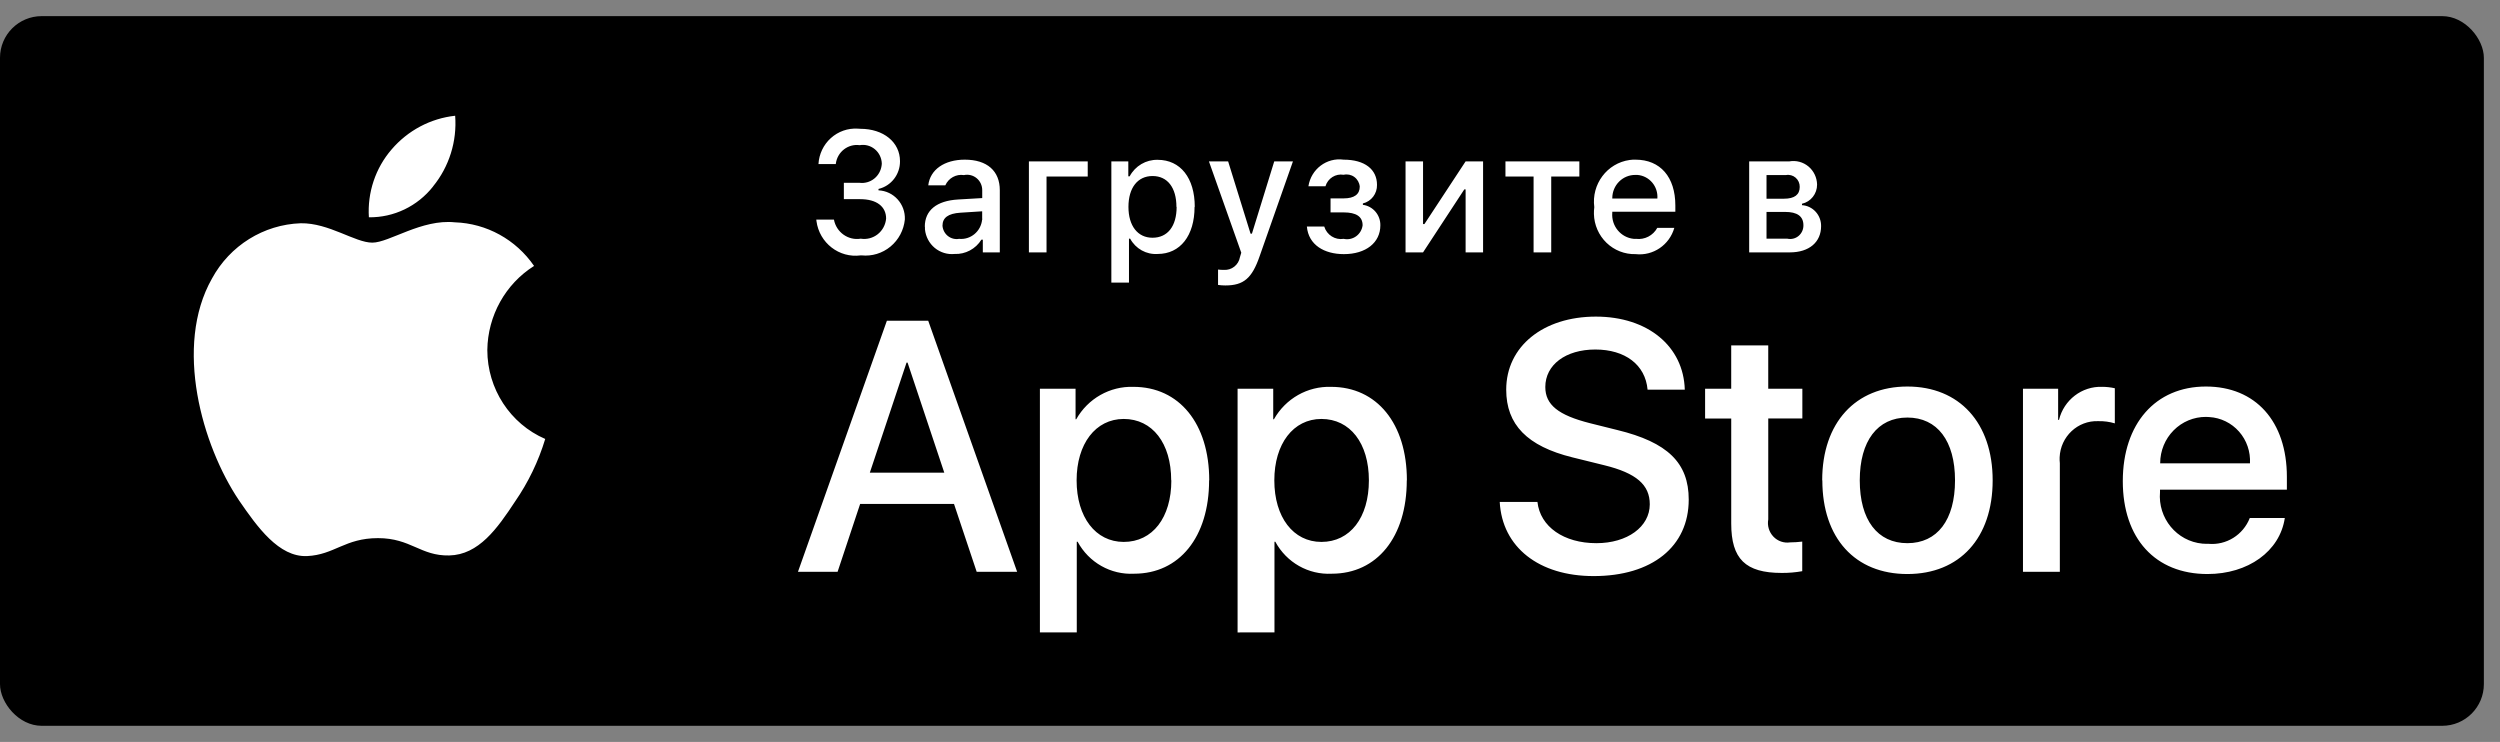 <svg xmlns="http://www.w3.org/2000/svg" width="155" height="46" viewBox="0 0 155 46">
    <rect x="0" y="0" width="155" height="46" fill="#808080" stroke="none"/>
    <g fill="none" fill-rule="evenodd">
        <g>
            <g>
                <g transform="translate(-473 -891) translate(285 828) translate(188 63.58)">
                    <rect width="154" height="44" y=".42" fill="#000" rx="2.584"/>
                    <path fill="#FFF" d="M18.214 14.7c.027-2.126 1.12-4.09 2.898-5.212-1.125-1.637-2.945-2.638-4.91-2.704-2.064-.215-4.066 1.26-5.12 1.26-1.072 0-2.69-1.23-4.437-1.202-2.3.08-4.39 1.38-5.502 3.427-2.378 4.197-.604 10.366 1.675 13.753 1.14 1.66 2.472 3.524 4.215 3.455 1.706-.078 2.344-1.113 4.403-1.113 2.04 0 2.638 1.113 4.417 1.074 1.826-.039 2.98-1.669 4.084-3.348.818-1.184 1.448-2.492 1.867-3.875-2.176-.942-3.589-3.112-3.59-5.515zM14.849 4.558c1-1.225 1.492-2.796 1.371-4.382-1.526.166-2.934.912-3.941 2.089-1 1.157-1.506 2.67-1.408 4.207 1.548.02 3.017-.686 3.983-1.914h-.005zm32.3 19.688h-5.821l-1.398 4.207h-2.457l5.514-15.568h2.562l5.514 15.568h-2.508l-1.406-4.207zm-5.219-1.942h4.615l-2.276-6.823h-.063l-2.276 6.823zm21.034.478c0 3.524-1.853 5.788-4.647 5.788-1.446.077-2.807-.693-3.504-1.981h-.053v5.622h-2.286v-15.11h2.211v1.894h.041c.725-1.285 2.09-2.058 3.547-2.01 2.836 0 4.7 2.273 4.7 5.797h-.01zm-2.35 0c0-2.303-1.165-3.807-2.942-3.807-1.747 0-2.922 1.543-2.922 3.807 0 2.284 1.175 3.817 2.922 3.817 1.786 0 2.951-1.503 2.951-3.817h-.009zm14.606 0c0 3.524-1.852 5.788-4.647 5.788-1.446.077-2.807-.693-3.503-1.981h-.053v5.622H64.73v-15.11h2.21v1.894h.043c.725-1.285 2.089-2.058 3.546-2.01 2.836 0 4.698 2.273 4.698 5.797h-.008zm-2.349 0c0-2.303-1.166-3.807-2.943-3.807-1.746 0-2.92 1.543-2.92 3.807 0 2.284 1.174 3.817 2.92 3.817 1.777 0 2.943-1.503 2.943-3.817zm10.45 1.337c.169 1.543 1.64 2.558 3.653 2.558 1.922 0 3.312-1.015 3.312-2.411 0-1.21-.835-1.933-2.815-2.42l-1.979-.489c-2.805-.693-4.107-2.03-4.107-4.197 0-2.684 2.297-4.53 5.558-4.53 3.227 0 5.44 1.846 5.514 4.53H90.15c-.139-1.552-1.399-2.49-3.24-2.49-1.84 0-3.101.948-3.101 2.324 0 1.103.805 1.747 2.773 2.245l1.683.42c3.133.761 4.436 2.04 4.436 4.314 0 2.919-2.276 4.744-5.897 4.744-3.386 0-5.671-1.786-5.821-4.598h2.34-.002zm14.31-9.702v2.684h2.115v1.845h-2.114v6.257c-.07.386.048.783.317 1.066.268.283.655.416 1.038.359.251-.002.502-.018.752-.049v1.835c-.42.075-.845.111-1.27.108-2.254 0-3.133-.87-3.133-3.065v-6.51h-1.62V17.1h1.619v-2.684h2.297zm3.345 8.365c0-3.572 2.064-5.817 5.281-5.817 3.218 0 5.288 2.245 5.288 5.817 0 3.573-2.043 5.808-5.288 5.808-3.244 0-5.272-2.226-5.272-5.808h-.009zm8.235 0c0-2.45-1.101-3.894-2.954-3.894-1.852 0-2.952 1.454-2.952 3.894 0 2.46 1.1 3.895 2.952 3.895 1.853 0 2.954-1.435 2.954-3.895zm4.213-5.68h2.18v1.932h.053c.303-1.24 1.421-2.096 2.68-2.05.262 0 .525.03.782.088v2.177c-.333-.1-.68-.145-1.027-.137-1.271-.05-2.342.954-2.395 2.245-.005.12 0 .241.013.361v6.735h-2.286V17.101zm16.234 8.013c-.308 2.07-2.277 3.475-4.795 3.475-3.24 0-5.25-2.206-5.25-5.759 0-3.553 2.019-5.866 5.153-5.866 3.077 0 5.02 2.157 5.02 5.602v.791h-7.866v.146c-.141 1.622 1.036 3.054 2.633 3.202.12.01.241.01.362.01 1.112.104 2.159-.548 2.572-1.601h2.17zm-7.727-3.387h5.567c.04-.72-.202-1.429-.676-1.967-.474-.538-1.139-.863-1.849-.903-.068-.008-.138-.011-.207-.01-.75-.002-1.47.297-2.001.834-.532.536-.832 1.265-.834 2.026v.02zM40.307 4.334h.98c.326.041.654-.05.912-.256.259-.205.425-.507.464-.837 0-.03.007-.069.009-.098-.01-.346-.166-.67-.43-.89-.263-.22-.607-.311-.943-.252-.718-.098-1.38.413-1.477 1.142v.03h-1.077c.035-.62.311-1.199.767-1.61.457-.413 1.055-.623 1.665-.587.054-.002.108.002.161.01 1.442 0 2.462.83 2.462 2.01.007.82-.547 1.533-1.333 1.719v.087c.942.041 1.674.85 1.634 1.806-.065.658-.386 1.262-.891 1.68-.505.418-1.153.614-1.8.546h-.044c-1.337.182-2.566-.77-2.746-2.128 0-.03-.008-.059-.01-.088h1.094c.149.785.885 1.308 1.662 1.181.374.06.756-.04 1.055-.277.298-.237.486-.59.518-.972 0-.742-.586-1.201-1.607-1.201h-1.013V4.334h-.012zm5.031 2.723c0-1.025.743-1.61 2.06-1.688l1.5-.088v-.488c.002-.289-.125-.563-.346-.745-.22-.182-.51-.253-.788-.192-.482-.076-.953.184-1.154.634h-1.057c.111-.976 1.007-1.591 2.263-1.591 1.39 0 2.172.703 2.172 1.894v3.855h-1.053v-.79h-.086c-.358.577-.993.916-1.664.888-.443.045-.885-.09-1.23-.375-.344-.286-.562-.699-.607-1.148.002-.058-.001-.117-.001-.166h-.009zm3.557-.488v-.468l-1.352.087c-.763.05-1.109.313-1.109.81.02.251.142.482.337.636.196.154.446.218.69.175.718.07 1.358-.462 1.43-1.191.014-.02.015-.03.016-.049h-.012zm3.99-2.626v4.705h-1.093V3.006h3.647v.937h-2.554zm9.178 1.884c0 1.787-.89 2.919-2.288 2.919-.701.048-1.366-.322-1.704-.947h-.074v2.723h-1.093V3.006h1.051v.928h.082c.344-.647 1.016-1.043 1.74-1.025 1.407 0 2.298 1.122 2.298 2.918h-.012zm-1.124 0c0-1.19-.553-1.913-1.48-1.913-.927 0-1.495.732-1.495 1.913s.577 1.913 1.49 1.913c.946 0 1.497-.722 1.497-1.913h-.012zm2.58 4.842v-.957c.118.016.237.023.356.02.485.037.918-.305 1.002-.79l.082-.274-2.005-5.662h1.19l1.39 4.48h.086l1.383-4.48h1.16l-2.065 5.877c-.473 1.376-.997 1.815-2.127 1.815-.147 0-.295-.01-.44-.03h-.012zm5.495-3.622h1.089c.16.523.672.847 1.204.762.267.06.546.003.77-.157.223-.16.37-.407.405-.683 0-.546-.401-.8-1.175-.8h-.813V5.3h.814c.66 0 .997-.254.997-.732-.022-.238-.145-.455-.335-.595-.191-.14-.432-.19-.662-.137-.5-.085-.984.22-1.13.713h-1.057c.163-1.063 1.134-1.796 2.183-1.65 1.316 0 2.07.605 2.07 1.562.013.545-.352 1.025-.875 1.152V5.7c.627.081 1.093.628 1.083 1.27 0 1.073-.895 1.786-2.263 1.786-1.21 0-2.192-.567-2.293-1.709h-.012zm6.13 1.601V3.006h1.085v3.885h.086l2.553-3.885h1.083v5.642h-1.083V4.744h-.082l-2.557 3.904H75.145zM85.92 3.943h-1.744v4.705h-1.094V3.943h-1.744v-.937h4.582v.937zm5.888 3.183c-.303 1.065-1.318 1.753-2.403 1.63-.668.018-1.315-.234-1.8-.701-.484-.467-.766-1.11-.782-1.788-.004-.14.004-.281.023-.42-.188-1.423.792-2.732 2.192-2.928.12-.017.241-.023.362-.02 1.538 0 2.471 1.074 2.471 2.84v.39h-3.91v.06c-.068.82.527 1.542 1.333 1.62h.141c.535.066 1.056-.204 1.317-.683h1.057-.001zM87.962 5.31h2.795c.056-.75-.495-1.403-1.233-1.464h-.128c-.376-.005-.74.143-1.008.41-.27.268-.422.633-.426 1.015v.039zm8.478-2.304h2.5c.421-.075.854.04 1.185.316.33.276.525.685.534 1.12.004.57-.386 1.067-.936 1.19v.088c.673.043 1.194.614 1.185 1.298 0 .986-.727 1.63-1.942 1.63h-2.517V3.006h-.009zm1.084.85V5.32h1.083c.66 0 .976-.254.976-.732.004-.22-.09-.431-.255-.573-.166-.143-.386-.201-.6-.16h-1.204zm0 2.284v1.659h1.296c.244.053.5-.01.693-.172.193-.162.303-.404.299-.658 0-.566-.391-.83-1.13-.83h-1.158z" transform="translate(12 6.42)"/>
                </g>
            </g>
        </g>
    </g>
</svg>
